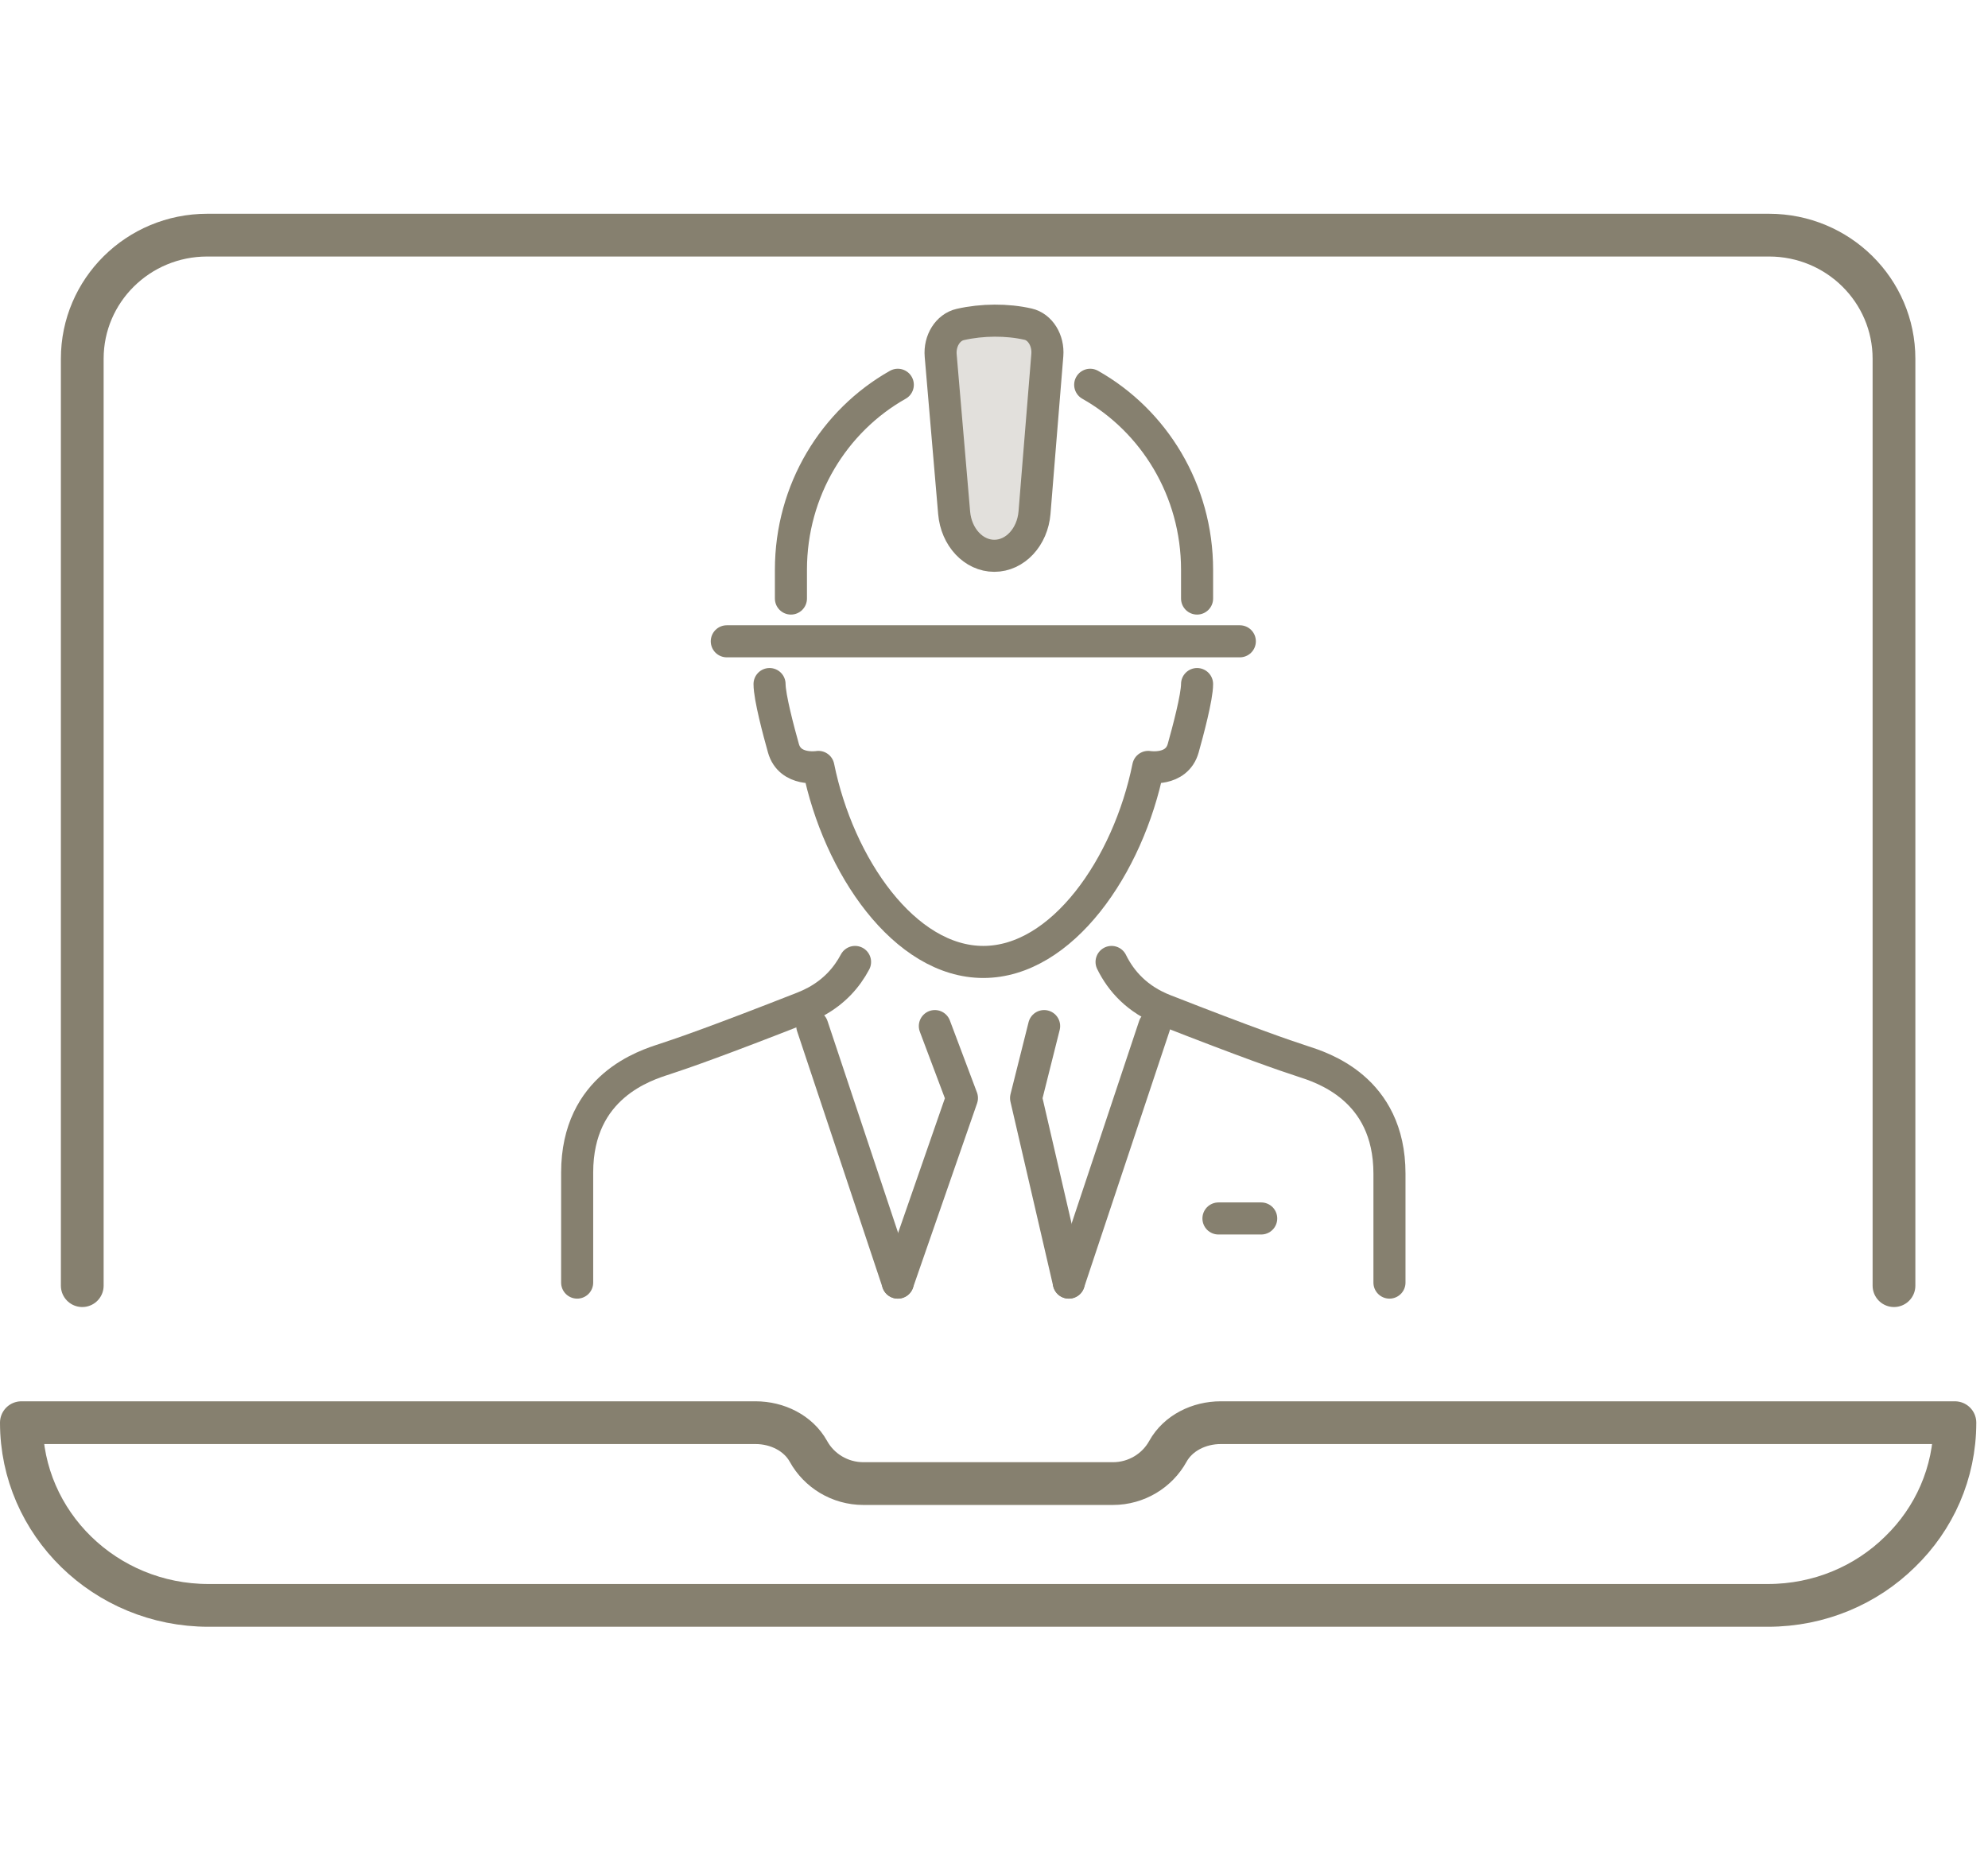 <svg xmlns="http://www.w3.org/2000/svg" width="93" height="87" viewBox="0 0 93 87" fill="none"><path d="M91.452 66.553C91.452 68.918 90.475 71.055 88.885 72.593C87.309 74.145 85.121 75.1 82.699 75.1H9.753C4.924 75.1 1 71.268 1 66.553H35.347C36.356 66.553 37.343 67.034 37.821 67.898C38.315 68.792 39.284 69.402 40.391 69.402H52.062C53.168 69.402 54.138 68.792 54.632 67.898C55.111 67.031 56.099 66.553 57.105 66.553H91.452Z" stroke="#86806F" stroke-width="2" stroke-linecap="round" stroke-linejoin="round"></path><path d="M3.848 60.143V16.782C3.848 13.587 6.463 11 9.693 11H82.757C85.986 11 88.602 13.587 88.602 16.782V60.143" stroke="#86806F" stroke-width="2" stroke-linecap="round" stroke-linejoin="round"></path><path d="M56 32C56 32.61 55.572 34.215 55.351 35C55.042 36.102 53.715 35.876 53.715 35.876C52.777 40.521 49.678 45 46 45C42.322 45 39.225 40.519 38.285 35.876C38.285 35.876 36.958 36.102 36.649 35C36.428 34.215 36 32.61 36 32" stroke="#86806F" stroke-width="1.5" stroke-linecap="round" stroke-linejoin="round"></path><path d="M52 45C52.447 45.91 53.208 46.755 54.482 47.253C58.386 48.781 60.065 49.363 60.933 49.645C61.8 49.927 65 50.888 65 54.904V60" stroke="#86806F" stroke-width="1.5" stroke-linecap="round" stroke-linejoin="round"></path><path d="M40 45C39.621 45.715 39.043 46.378 38.166 46.856C37.983 46.955 37.786 47.047 37.576 47.13C33.651 48.672 31.962 49.26 31.09 49.545C30.218 49.83 27 50.8 27 54.854V60" stroke="#86806F" stroke-width="1.5" stroke-linecap="round" stroke-linejoin="round"></path><path d="M43.733 48L45 51.367L42 60" stroke="#86806F" stroke-width="1.5" stroke-linecap="round" stroke-linejoin="round"></path><path d="M38 48L42 60" stroke="#86806F" stroke-width="1.5" stroke-linecap="round" stroke-linejoin="round"></path><path d="M48.845 48L48 51.367L50 60" stroke="#86806F" stroke-width="1.5" stroke-linecap="round" stroke-linejoin="round"></path><path d="M54 48L50 60" stroke="#86806F" stroke-width="1.5" stroke-linecap="round" stroke-linejoin="round"></path><path d="M57 57H59" stroke="#86806F" stroke-width="1.5" stroke-linecap="round" stroke-linejoin="round"></path><path d="M42 18C39.019 19.682 37 22.928 37 26.655V28" stroke="#86806F" stroke-width="1.5" stroke-linecap="round" stroke-linejoin="round"></path><path d="M56 28V26.655C56 22.927 53.98 19.682 51 18" stroke="#86806F" stroke-width="1.5" stroke-linecap="round" stroke-linejoin="round"></path><path d="M48.396 23.976C48.302 25.125 47.488 26 46.515 26C45.545 26 44.733 25.13 44.635 23.987L44.006 16.635C43.946 15.943 44.343 15.312 44.919 15.18C45.949 14.945 47.122 14.941 48.095 15.164C48.663 15.294 49.05 15.925 48.995 16.608L48.627 21.127L48.396 23.974V23.976Z" fill="#86806F" fill-opacity="0.24" stroke="#86806F" stroke-width="1.5" stroke-linecap="round" stroke-linejoin="round"></path><path d="M34 30H58" stroke="#86806F" stroke-width="1.5" stroke-linecap="round" stroke-linejoin="round"></path></svg>